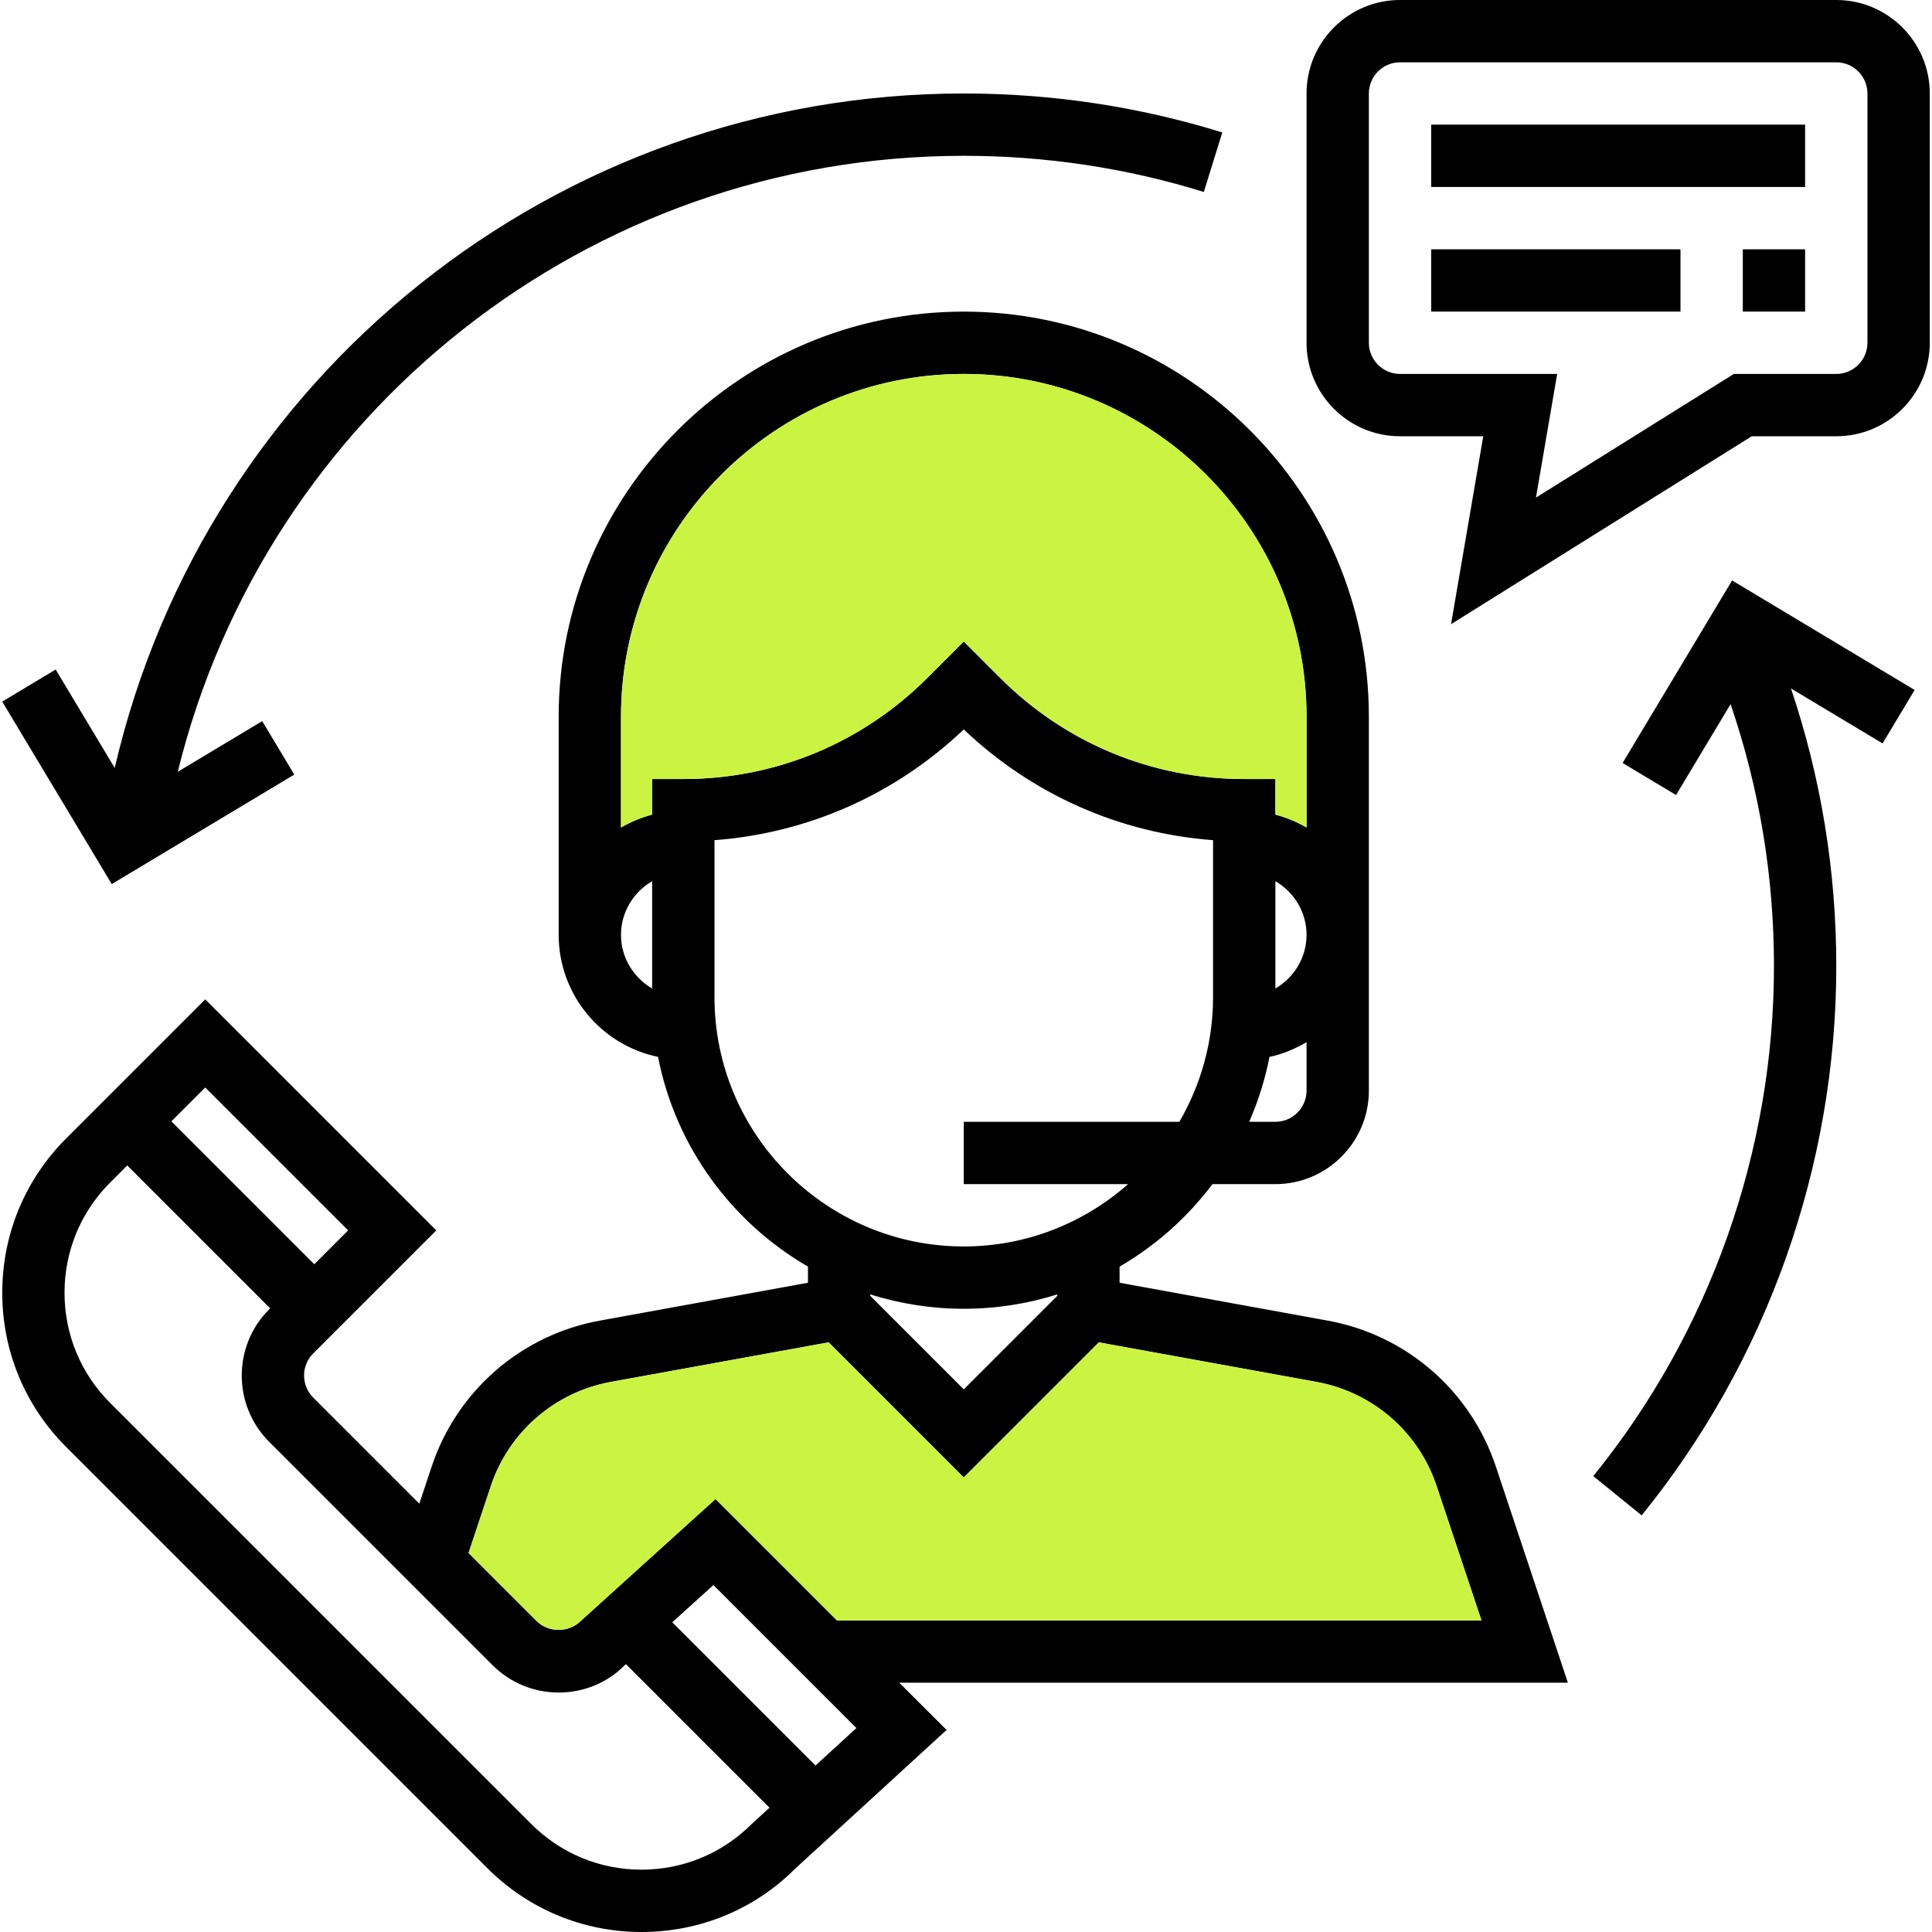 <?xml version="1.0" encoding="UTF-8"?> <svg xmlns="http://www.w3.org/2000/svg" width="512" height="512" viewBox="0 0 512 512" fill="none"><g clip-path="url(#clip0_631_3083)"><path d="M415.509 445.935L396.391 388.575C393.113 378.744 387.253 369.975 379.424 363.186C371.595 356.397 362.084 351.838 351.888 349.985L296.7 339.943V335.666C306.304 330.091 314.661 322.634 321.317 313.806H337.99C351.649 313.806 362.764 302.691 362.764 289.032V189.935C362.764 130.742 314.603 82.581 255.409 82.581C196.216 82.581 148.055 130.742 148.055 189.935V247.742C148.055 263.663 159.376 276.984 174.39 280.089C179.022 303.822 193.854 323.906 214.119 335.666V339.943L158.922 349.985C148.728 351.838 139.218 356.398 131.391 363.187C123.563 369.976 117.704 378.745 114.428 388.575L111.125 398.493L82.998 370.366C79.777 367.145 79.777 361.901 82.998 358.681L115.617 326.07L54.392 264.844L17.528 301.708C6.611 312.626 0.599 327.143 0.599 342.586C0.599 358.028 6.611 372.538 17.528 383.455L129.135 495.063C140.053 505.98 154.57 512 170.013 512C185.455 512 199.965 505.98 210.626 495.31L250.851 458.455L238.307 445.935H415.509ZM346.248 289.032C346.248 293.591 342.54 297.29 337.99 297.29H331.045C333.466 291.772 335.272 286.003 336.429 280.089C339.964 279.354 343.217 277.95 346.248 276.183V289.032ZM337.99 261.962V233.522C342.904 236.387 346.248 241.656 346.248 247.742C346.248 253.828 342.904 259.097 337.99 261.962ZM172.829 261.962C167.915 259.097 164.571 253.828 164.571 247.742C164.571 241.656 167.915 236.387 172.829 233.522V261.962ZM172.829 206.452V215.882C169.933 216.639 167.154 217.789 164.571 219.301V189.935C164.571 139.85 205.324 99.097 255.409 99.097C305.495 99.097 346.248 139.85 346.248 189.935V219.301C343.667 217.786 340.888 216.635 337.99 215.882V206.452H329.732C305.313 206.452 282.356 196.938 265.08 179.671L255.409 170.001L245.739 179.671C228.463 196.938 205.506 206.452 181.087 206.452H172.829ZM189.345 264.258V222.654C214.144 220.788 237.266 210.556 255.409 193.305C273.552 210.556 296.675 220.796 321.474 222.654V264.258C321.474 276.298 318.187 287.562 312.539 297.29H255.409V313.806H298.962C287.319 324.055 272.099 330.323 255.409 330.323C218.983 330.323 189.345 300.684 189.345 264.258ZM280.184 343.032V343.42L255.409 368.194L230.635 343.42V343.032C238.464 345.493 246.78 346.839 255.409 346.839C264.039 346.839 272.355 345.493 280.184 343.032ZM130.085 393.794C132.426 386.771 136.611 380.507 142.203 375.656C147.795 370.805 154.587 367.546 161.87 366.22L219.594 355.733L255.409 391.548L291.216 355.741L348.932 366.229C356.215 367.553 363.009 370.812 368.601 375.663C374.193 380.514 378.378 386.779 380.717 393.802L392.601 429.419H221.791L189.626 397.254L153.885 429.585C150.772 432.714 145.329 432.714 142.208 429.585L124.172 411.549L130.085 393.794ZM54.383 288.198L92.255 326.07L83.287 335.038L45.415 297.166L54.383 288.198ZM199.189 483.402C191.393 491.181 181.021 495.484 169.996 495.484C158.972 495.484 148.6 491.181 140.796 483.386L29.188 371.786C21.392 363.991 17.098 353.619 17.098 342.594C17.098 331.561 21.392 321.189 29.188 313.394L33.73 308.852L71.602 346.723L71.304 347.02C61.651 356.682 61.651 372.397 71.304 382.059L130.523 441.278C135.205 445.952 141.423 448.537 148.046 448.537C154.669 448.537 160.888 445.96 165.264 441.567L165.884 441.014L203.929 479.059L199.189 483.402ZM216.118 467.877L178.155 429.915L189.064 420.055L226.96 457.951L216.118 467.877ZM486.635 0H371.022C357.364 0 346.248 11.115 346.248 24.774V90.839C346.248 104.498 357.364 115.613 371.022 115.613H393.08L384.541 165.417L464.231 115.613H486.635C500.294 115.613 511.409 104.498 511.409 90.839V24.774C511.409 11.115 500.294 0 486.635 0ZM494.893 90.839C494.893 95.389 491.185 99.097 486.635 99.097H459.491L407.044 131.873L412.668 99.097H371.022C366.472 99.097 362.764 95.389 362.764 90.839V24.774C362.764 20.224 366.472 16.516 371.022 16.516H486.635C491.185 16.516 494.893 20.224 494.893 24.774V90.839Z" fill="black"></path><path d="M172.829 206.452V215.882C169.933 216.639 167.154 217.789 164.571 219.301V189.935C164.571 139.85 205.324 99.097 255.409 99.097C305.495 99.097 346.248 139.85 346.248 189.935V219.301C343.667 217.786 340.888 216.635 337.99 215.882V206.452H329.732C305.313 206.452 282.356 196.938 265.08 179.671L255.409 170.001L245.739 179.671C228.463 196.938 205.506 206.452 181.087 206.452H172.829Z" fill="#CAF441"></path><path d="M130.085 393.794C132.426 386.771 136.611 380.507 142.203 375.656C147.795 370.805 154.587 367.546 161.87 366.22L219.594 355.733L255.409 391.548L291.216 355.741L348.932 366.229C356.215 367.553 363.009 370.812 368.601 375.663C374.193 380.514 378.378 386.779 380.717 393.802L392.601 429.419H221.791L189.626 397.254L153.885 429.585C150.772 432.714 145.329 432.714 142.208 429.585L124.172 411.549L130.085 393.794Z" fill="#CAF441"></path><path d="M379.28 33.032H478.377V49.548H379.28V33.032ZM379.28 66.064H445.345V82.581H379.28V66.064ZM461.861 66.064H478.377V82.581H461.861V66.064ZM255.409 24.774C147.51 24.774 54.565 99.411 30.402 203.52L14.753 177.433L0.59 185.93L29.617 234.298L77.985 205.271L69.487 191.108L47.108 204.536C70.511 109.295 156.156 41.29 255.409 41.29C277.103 41.29 298.508 44.511 319.03 50.87L323.918 35.097C301.811 28.243 278.763 24.774 255.409 24.774ZM507.396 182.85L459.029 153.823L430.01 202.199L444.172 210.696L458.624 186.607C466.23 208.863 470.119 232.142 470.119 256C470.119 305.111 453.108 353.123 422.231 391.185L435.055 401.59C468.319 360.597 486.635 308.885 486.635 256C486.635 230.739 482.564 206.072 474.628 182.454L498.898 197.013L507.396 182.85Z" fill="black"></path></g><defs><clipPath id="clip0_631_3083"><rect width="512" height="512" fill="white"></rect></clipPath></defs></svg> 